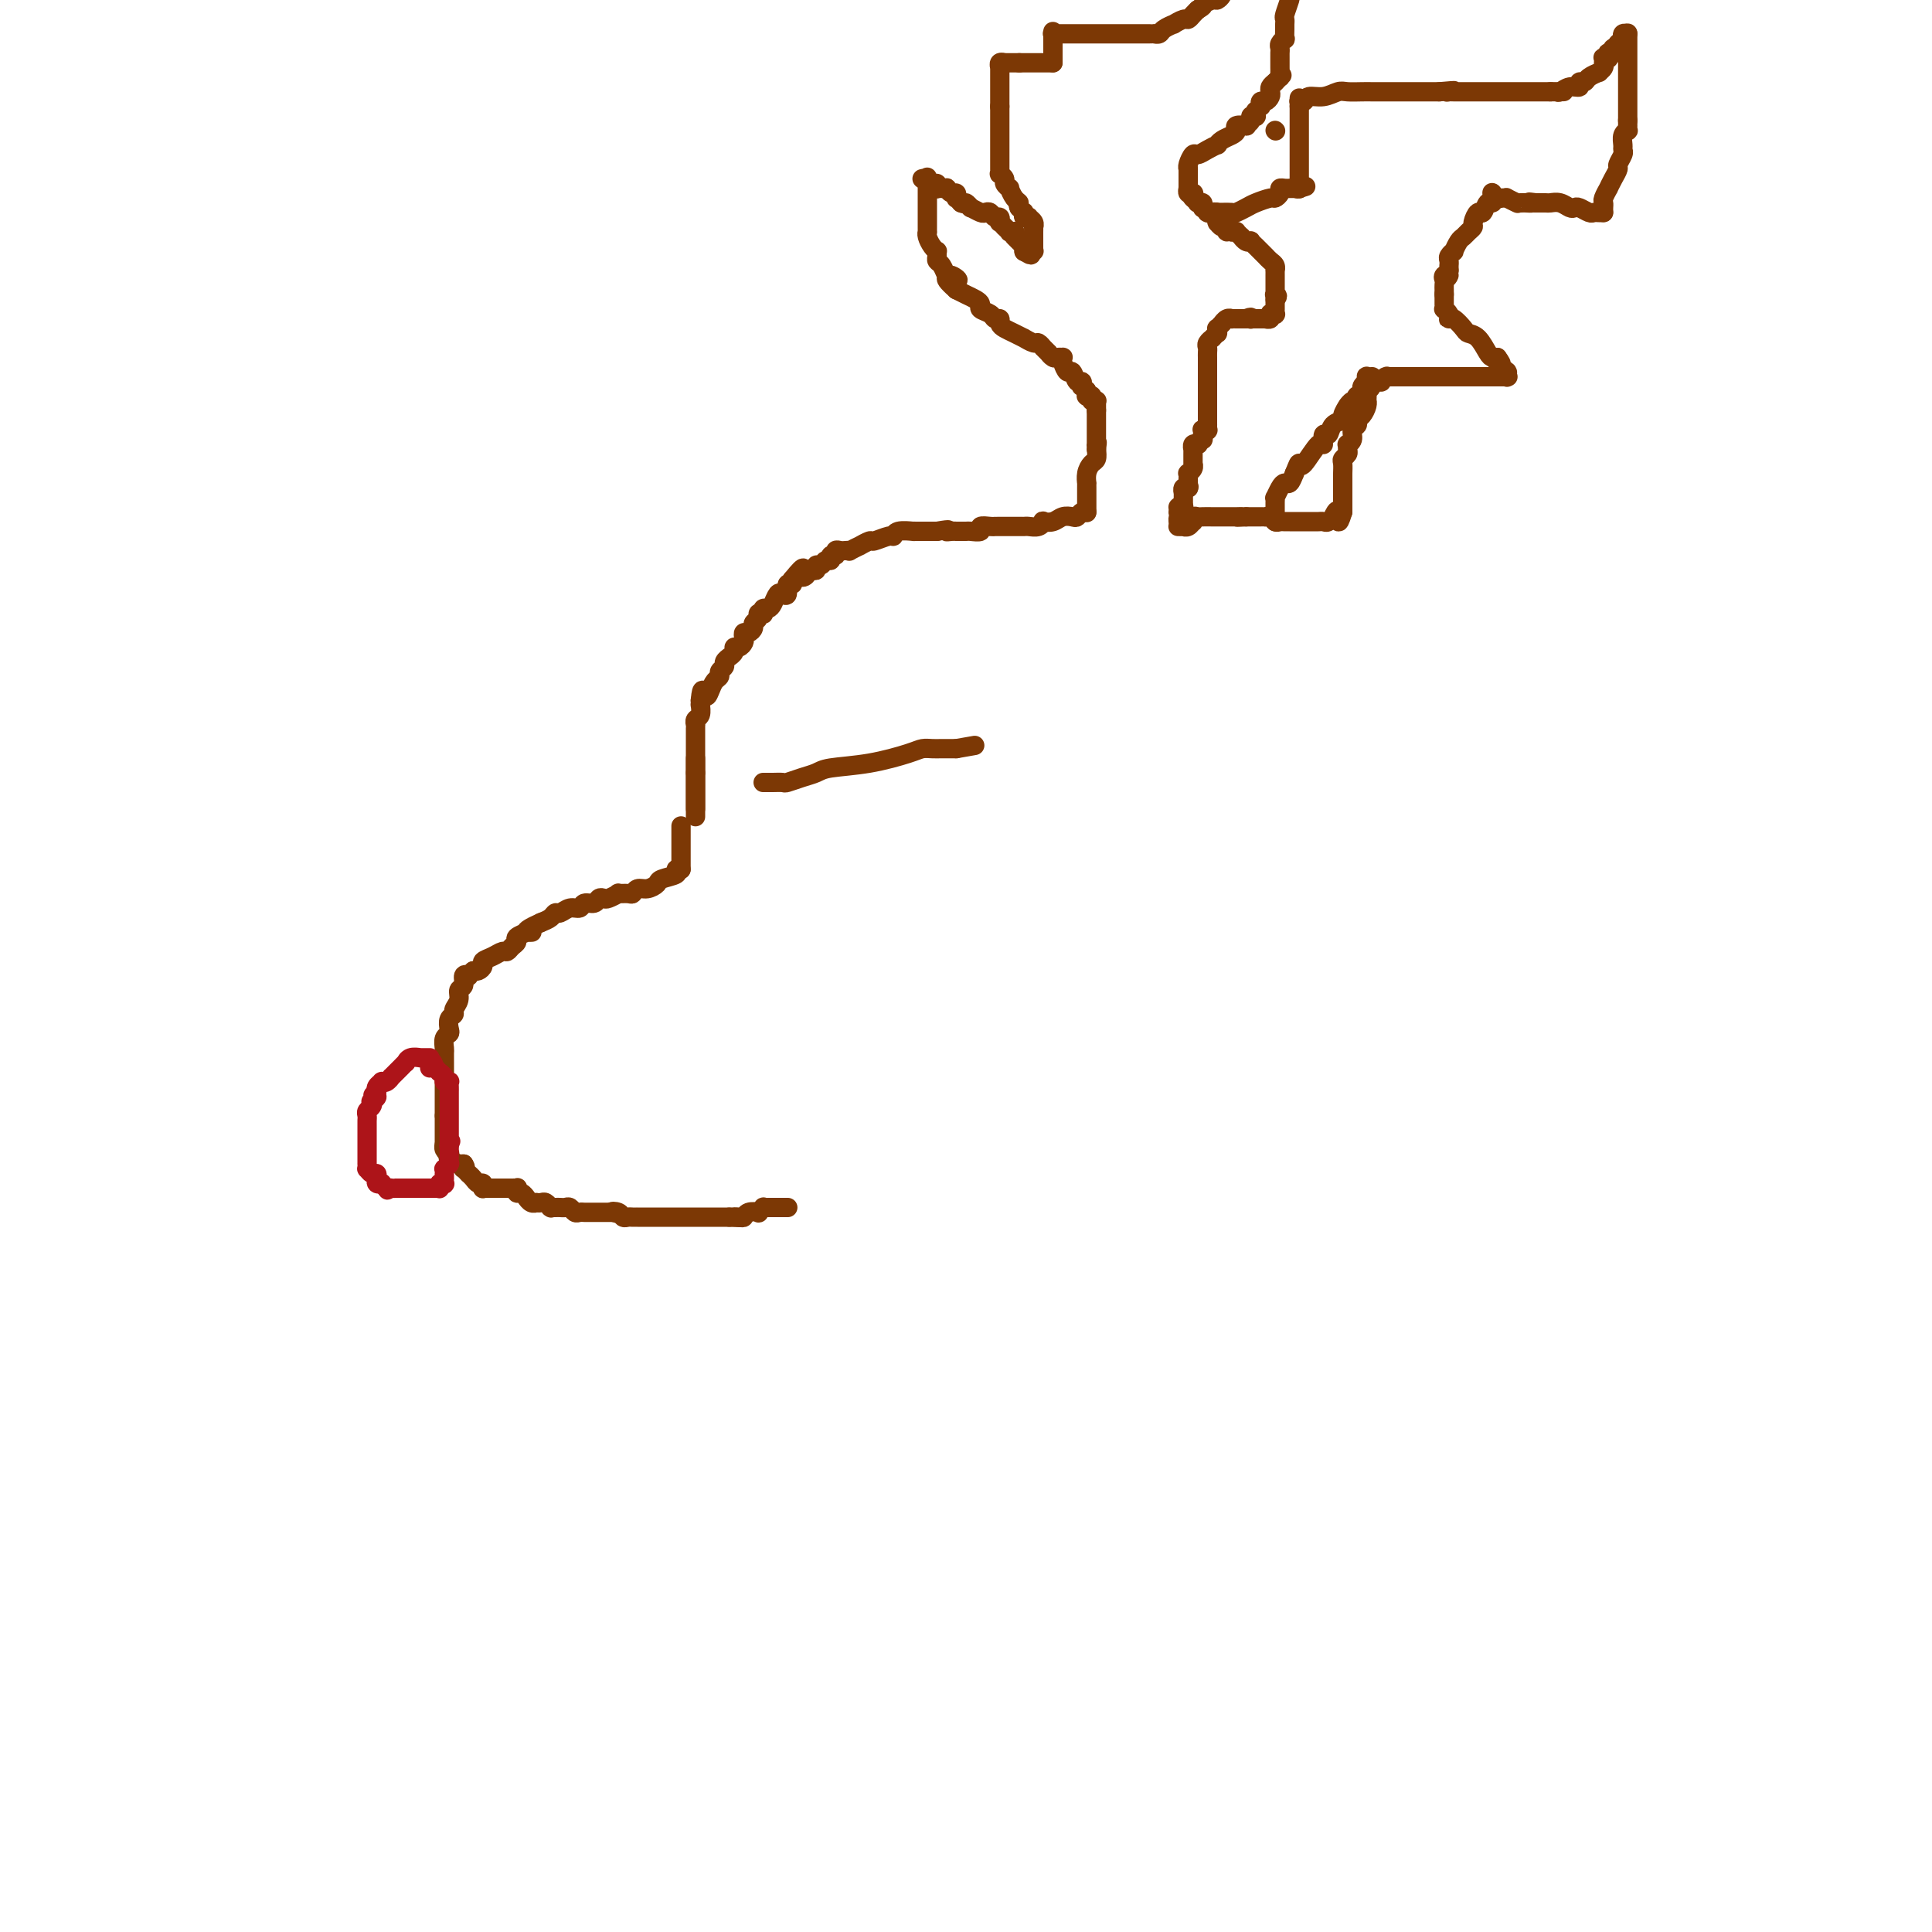 <svg viewBox='0 0 400 400' version='1.1' xmlns='http://www.w3.org/2000/svg' xmlns:xlink='http://www.w3.org/1999/xlink'><g fill='none' stroke='#7C3805' stroke-width='4' stroke-linecap='round' stroke-linejoin='round'><path d='M144,157c0.000,0.417 0.000,0.833 0,1c0.000,0.167 0.000,0.083 0,0c0.000,-0.083 0.000,-0.167 0,0c0.000,0.167 0.000,0.583 0,1c0.000,0.417 0.000,0.833 0,1c0.000,0.167 0.000,0.083 0,0'/><path d='M144,160c0.000,0.631 0.000,0.708 0,1c0.000,0.292 0.000,0.799 0,1c0.000,0.201 0.000,0.096 0,0c0.000,-0.096 0.000,-0.185 0,0c0.000,0.185 0.000,0.642 0,1c0.000,0.358 0.000,0.617 0,1c0.000,0.383 0.000,0.891 0,1c-0.000,0.109 -0.000,-0.181 0,0c0.000,0.181 0.000,0.833 0,1c0.000,0.167 -0.000,-0.151 0,0c0.000,0.151 0.000,0.772 0,1c0.000,0.228 0.000,0.065 0,0c0.000,-0.065 -0.000,-0.032 0,0c0.000,0.032 0.000,0.061 0,0c0.000,-0.061 0.000,-0.214 0,0c0.000,0.214 0.000,0.793 0,1c0.000,0.207 0.000,0.041 0,0c0.000,-0.041 0.000,0.042 0,0c0.000,-0.042 0.000,-0.210 0,0c0.000,0.210 0.000,0.799 0,1c0.000,0.201 0.000,0.013 0,0c0.000,-0.013 0.000,0.150 0,0c0.000,-0.150 0.000,-0.614 0,-1c0.000,-0.386 0.000,-0.693 0,-1'/><path d='M144,167c0.000,1.066 0.000,0.230 0,0c0.000,-0.230 0.000,0.146 0,0c0.000,-0.146 -0.000,-0.812 0,-1c0.000,-0.188 0.000,0.103 0,0c-0.000,-0.103 -0.000,-0.601 0,-1c0.000,-0.399 0.000,-0.698 0,-1c-0.000,-0.302 -0.000,-0.606 0,-1c0.000,-0.394 0.000,-0.879 0,-1c-0.000,-0.121 -0.000,0.121 0,0c0.000,-0.121 0.000,-0.606 0,-1c-0.000,-0.394 -0.000,-0.697 0,-1c0.000,-0.303 0.000,-0.606 0,-1c-0.000,-0.394 -0.000,-0.879 0,-1c0.000,-0.121 0.000,0.122 0,0c-0.000,-0.122 -0.000,-0.611 0,-1c0.000,-0.389 0.000,-0.679 0,-1c-0.000,-0.321 -0.000,-0.673 0,-1c0.000,-0.327 0.000,-0.630 0,-1c-0.000,-0.370 -0.000,-0.807 0,-1c0.000,-0.193 0.000,-0.142 0,0c-0.000,0.142 -0.001,0.374 0,0c0.001,-0.374 0.004,-1.356 0,-2c-0.004,-0.644 -0.015,-0.951 0,-1c0.015,-0.049 0.057,0.159 0,0c-0.057,-0.159 -0.211,-0.686 0,-1c0.211,-0.314 0.789,-0.414 1,-1c0.211,-0.586 0.057,-1.658 0,-2c-0.057,-0.342 -0.016,0.045 0,0c0.016,-0.045 0.008,-0.523 0,-1'/><path d='M145,145c0.332,-3.598 0.662,-1.594 1,-1c0.338,0.594 0.683,-0.222 1,-1c0.317,-0.778 0.606,-1.518 1,-2c0.394,-0.482 0.894,-0.708 1,-1c0.106,-0.292 -0.183,-0.652 0,-1c0.183,-0.348 0.838,-0.684 1,-1c0.162,-0.316 -0.167,-0.610 0,-1c0.167,-0.390 0.832,-0.874 1,-1c0.168,-0.126 -0.162,0.107 0,0c0.162,-0.107 0.814,-0.553 1,-1c0.186,-0.447 -0.094,-0.894 0,-1c0.094,-0.106 0.564,0.130 1,0c0.436,-0.130 0.839,-0.626 1,-1c0.161,-0.374 0.081,-0.625 0,-1c-0.081,-0.375 -0.161,-0.874 0,-1c0.161,-0.126 0.564,0.120 1,0c0.436,-0.120 0.905,-0.607 1,-1c0.095,-0.393 -0.185,-0.693 0,-1c0.185,-0.307 0.833,-0.622 1,-1c0.167,-0.378 -0.148,-0.819 0,-1c0.148,-0.181 0.761,-0.103 1,0c0.239,0.103 0.106,0.230 0,0c-0.106,-0.230 -0.183,-0.819 0,-1c0.183,-0.181 0.628,0.045 1,0c0.372,-0.045 0.673,-0.359 1,-1c0.327,-0.641 0.680,-1.607 1,-2c0.320,-0.393 0.608,-0.213 1,0c0.392,0.213 0.889,0.459 1,0c0.111,-0.459 -0.162,-1.624 0,-2c0.162,-0.376 0.761,0.035 1,0c0.239,-0.035 0.120,-0.518 0,-1'/><path d='M164,120c3.328,-4.110 2.150,-1.885 2,-1c-0.150,0.885 0.730,0.429 1,0c0.270,-0.429 -0.068,-0.832 0,-1c0.068,-0.168 0.543,-0.102 1,0c0.457,0.102 0.897,0.239 1,0c0.103,-0.239 -0.131,-0.853 0,-1c0.131,-0.147 0.628,0.172 1,0c0.372,-0.172 0.621,-0.834 1,-1c0.379,-0.166 0.889,0.166 1,0c0.111,-0.166 -0.178,-0.829 0,-1c0.178,-0.171 0.823,0.150 1,0c0.177,-0.150 -0.112,-0.771 0,-1c0.112,-0.229 0.627,-0.065 1,0c0.373,0.065 0.606,0.033 1,0c0.394,-0.033 0.950,-0.065 1,0c0.050,0.065 -0.406,0.229 0,0c0.406,-0.229 1.674,-0.850 2,-1c0.326,-0.150 -0.291,0.171 0,0c0.291,-0.171 1.490,-0.834 2,-1c0.510,-0.166 0.330,0.166 1,0c0.670,-0.166 2.189,-0.829 3,-1c0.811,-0.171 0.912,0.150 1,0c0.088,-0.150 0.161,-0.772 1,-1c0.839,-0.228 2.445,-0.061 3,0c0.555,0.061 0.061,0.016 0,0c-0.061,-0.016 0.313,-0.004 1,0c0.687,0.004 1.687,0.001 2,0c0.313,-0.001 -0.060,-0.000 0,0c0.060,0.000 0.555,0.000 1,0c0.445,-0.000 0.842,-0.000 1,0c0.158,0.000 0.079,0.000 0,0'/><path d='M194,110c3.505,-0.619 2.267,-0.166 2,0c-0.267,0.166 0.438,0.044 1,0c0.562,-0.044 0.982,-0.011 1,0c0.018,0.011 -0.365,-0.001 0,0c0.365,0.001 1.477,0.014 2,0c0.523,-0.014 0.455,-0.056 1,0c0.545,0.056 1.703,0.211 2,0c0.297,-0.211 -0.268,-0.789 0,-1c0.268,-0.211 1.367,-0.057 2,0c0.633,0.057 0.799,0.015 1,0c0.201,-0.015 0.435,-0.004 1,0c0.565,0.004 1.460,0.001 2,0c0.540,-0.001 0.726,0.001 1,0c0.274,-0.001 0.638,-0.004 1,0c0.362,0.004 0.722,0.015 1,0c0.278,-0.015 0.473,-0.056 1,0c0.527,0.056 1.387,0.207 2,0c0.613,-0.207 0.980,-0.774 1,-1c0.020,-0.226 -0.307,-0.112 0,0c0.307,0.112 1.248,0.222 2,0c0.752,-0.222 1.316,-0.778 2,-1c0.684,-0.222 1.490,-0.112 2,0c0.510,0.112 0.724,0.226 1,0c0.276,-0.226 0.613,-0.792 1,-1c0.387,-0.208 0.825,-0.060 1,0c0.175,0.060 0.088,0.030 0,0'/><path d='M225,106c-0.000,0.112 -0.000,0.223 0,0c0.000,-0.223 0.000,-0.781 0,-1c-0.000,-0.219 -0.000,-0.100 0,0c0.000,0.100 0.000,0.181 0,0c-0.000,-0.181 -0.000,-0.623 0,-1c0.000,-0.377 0.000,-0.688 0,-1c-0.000,-0.312 -0.000,-0.624 0,-1c0.000,-0.376 0.000,-0.817 0,-1c-0.000,-0.183 -0.001,-0.107 0,0c0.001,0.107 0.003,0.246 0,0c-0.003,-0.246 -0.011,-0.877 0,-1c0.011,-0.123 0.042,0.263 0,0c-0.042,-0.263 -0.155,-1.174 0,-2c0.155,-0.826 0.580,-1.569 1,-2c0.420,-0.431 0.834,-0.552 1,-1c0.166,-0.448 0.083,-1.224 0,-2'/><path d='M227,93c0.309,-2.239 0.083,-1.336 0,-1c-0.083,0.336 -0.022,0.105 0,0c0.022,-0.105 0.006,-0.085 0,0c-0.006,0.085 -0.002,0.233 0,0c0.002,-0.233 0.000,-0.847 0,-1c-0.000,-0.153 -0.000,0.156 0,0c0.000,-0.156 0.000,-0.778 0,-1c-0.000,-0.222 -0.000,-0.046 0,0c0.000,0.046 0.000,-0.039 0,0c-0.000,0.039 -0.000,0.203 0,0c0.000,-0.203 0.000,-0.773 0,-1c-0.000,-0.227 -0.000,-0.112 0,0c0.000,0.112 0.000,0.223 0,0c-0.000,-0.223 -0.000,-0.778 0,-1c0.000,-0.222 0.000,-0.112 0,0c-0.000,0.112 -0.000,0.226 0,0c0.000,-0.226 0.000,-0.793 0,-1c-0.000,-0.207 -0.000,-0.055 0,0c0.000,0.055 0.000,0.015 0,0c-0.000,-0.015 -0.000,-0.003 0,0c0.000,0.003 0.000,-0.003 0,0c-0.000,0.003 -0.000,0.015 0,0c0.000,-0.015 0.000,-0.057 0,0c-0.000,0.057 -0.000,0.212 0,0c0.000,-0.212 -0.000,-0.793 0,-1c0.000,-0.207 -0.000,-0.041 0,0c0.000,0.041 -0.000,-0.041 0,0c0.000,0.041 -0.000,0.207 0,0c0.000,-0.207 -0.000,-0.786 0,-1c0.000,-0.214 -0.000,-0.061 0,0c0.000,0.061 0.000,0.031 0,0'/><path d='M227,85c0.000,-1.177 0.000,-0.118 0,0c-0.000,0.118 -0.000,-0.704 0,-1c0.000,-0.296 0.000,-0.065 0,0c-0.000,0.065 -0.000,-0.035 0,0c0.000,0.035 0.000,0.206 0,0c-0.000,-0.206 -0.000,-0.787 0,-1c0.000,-0.213 0.000,-0.057 0,0c-0.000,0.057 -0.000,0.015 0,0c0.000,-0.015 0.000,-0.004 0,0c-0.000,0.004 -0.000,0.001 0,0c0.000,-0.001 0.000,-0.000 0,0c-0.000,0.000 -0.000,0.000 0,0c0.000,-0.000 0.001,-0.000 0,0c-0.001,0.000 -0.004,0.001 0,0c0.004,-0.001 0.015,-0.004 0,0c-0.015,0.004 -0.057,0.015 0,0c0.057,-0.015 0.211,-0.057 0,0c-0.211,0.057 -0.789,0.211 -1,0c-0.211,-0.211 -0.057,-0.789 0,-1c0.057,-0.211 0.016,-0.057 0,0c-0.016,0.057 -0.008,0.015 0,0c0.008,-0.015 0.016,-0.004 0,0c-0.016,0.004 -0.057,0.002 0,0c0.057,-0.002 0.211,-0.004 0,0c-0.211,0.004 -0.789,0.015 -1,0c-0.211,-0.015 -0.057,-0.057 0,0c0.057,0.057 0.015,0.211 0,0c-0.015,-0.211 -0.004,-0.789 0,-1c0.004,-0.211 0.001,-0.057 0,0c-0.001,0.057 -0.000,0.016 0,0c0.000,-0.016 0.000,-0.008 0,0'/><path d='M225,81c-0.250,-0.553 0.126,0.064 0,0c-0.126,-0.064 -0.755,-0.810 -1,-1c-0.245,-0.190 -0.107,0.175 0,0c0.107,-0.175 0.183,-0.891 0,-1c-0.183,-0.109 -0.624,0.387 -1,0c-0.376,-0.387 -0.689,-1.659 -1,-2c-0.311,-0.341 -0.622,0.248 -1,0c-0.378,-0.248 -0.822,-1.333 -1,-2c-0.178,-0.667 -0.090,-0.915 0,-1c0.090,-0.085 0.183,-0.008 0,0c-0.183,0.008 -0.641,-0.055 -1,0c-0.359,0.055 -0.617,0.226 -1,0c-0.383,-0.226 -0.891,-0.849 -1,-1c-0.109,-0.151 0.179,0.171 0,0c-0.179,-0.171 -0.827,-0.834 -1,-1c-0.173,-0.166 0.127,0.167 0,0c-0.127,-0.167 -0.681,-0.832 -1,-1c-0.319,-0.168 -0.404,0.162 -1,0c-0.596,-0.162 -1.705,-0.817 -2,-1c-0.295,-0.183 0.223,0.105 0,0c-0.223,-0.105 -1.187,-0.602 -2,-1c-0.813,-0.398 -1.473,-0.698 -2,-1c-0.527,-0.302 -0.919,-0.606 -1,-1c-0.081,-0.394 0.151,-0.879 0,-1c-0.151,-0.121 -0.684,0.122 -1,0c-0.316,-0.122 -0.416,-0.610 -1,-1c-0.584,-0.390 -1.651,-0.682 -2,-1c-0.349,-0.318 0.020,-0.663 0,-1c-0.020,-0.337 -0.428,-0.668 -1,-1c-0.572,-0.332 -1.306,-0.666 -2,-1c-0.694,-0.334 -1.347,-0.667 -2,-1'/><path d='M198,60c-4.129,-3.633 -0.953,-2.216 0,-2c0.953,0.216 -0.319,-0.768 -1,-1c-0.681,-0.232 -0.771,0.288 -1,0c-0.229,-0.288 -0.596,-1.383 -1,-2c-0.404,-0.617 -0.843,-0.756 -1,-1c-0.157,-0.244 -0.032,-0.594 0,-1c0.032,-0.406 -0.030,-0.869 0,-1c0.030,-0.131 0.152,0.071 0,0c-0.152,-0.071 -0.577,-0.415 -1,-1c-0.423,-0.585 -0.846,-1.412 -1,-2c-0.154,-0.588 -0.041,-0.936 0,-1c0.041,-0.064 0.011,0.155 0,0c-0.011,-0.155 -0.003,-0.686 0,-1c0.003,-0.314 0.001,-0.413 0,-1c-0.001,-0.587 -0.000,-1.663 0,-2c0.000,-0.337 0.000,0.064 0,0c-0.000,-0.064 -0.000,-0.592 0,-1c0.000,-0.408 0.000,-0.697 0,-1c-0.000,-0.303 -0.000,-0.621 0,-1c0.000,-0.379 0.000,-0.820 0,-1c-0.000,-0.180 -0.000,-0.101 0,0c0.000,0.101 0.000,0.223 0,0c-0.000,-0.223 -0.000,-0.791 0,-1c0.000,-0.209 0.000,-0.060 0,0c-0.000,0.060 -0.000,0.030 0,0c0.000,-0.030 0.000,-0.061 0,0c-0.000,0.061 -0.000,0.212 0,0c0.000,-0.212 0.000,-0.789 0,-1c-0.000,-0.211 -0.000,-0.057 0,0c0.000,0.057 0.000,0.016 0,0c-0.000,-0.016 -0.000,-0.008 0,0'/><path d='M192,38c-0.016,-1.928 -0.057,-1.249 0,-1c0.057,0.249 0.212,0.067 0,0c-0.212,-0.067 -0.790,-0.018 -1,0c-0.210,0.018 -0.053,0.004 0,0c0.053,-0.004 0.003,0.003 0,0c-0.003,-0.003 0.041,-0.016 0,0c-0.041,0.016 -0.168,0.061 0,0c0.168,-0.061 0.633,-0.226 1,0c0.367,0.226 0.638,0.845 1,1c0.362,0.155 0.814,-0.155 1,0c0.186,0.155 0.106,0.774 0,1c-0.106,0.226 -0.239,0.060 0,0c0.239,-0.060 0.852,-0.012 1,0c0.148,0.012 -0.167,-0.012 0,0c0.167,0.012 0.815,0.060 1,0c0.185,-0.060 -0.095,-0.227 0,0c0.095,0.227 0.564,0.848 1,1c0.436,0.152 0.838,-0.165 1,0c0.162,0.165 0.082,0.814 0,1c-0.082,0.186 -0.166,-0.090 0,0c0.166,0.090 0.583,0.545 1,1'/><path d='M199,42c1.241,0.554 0.843,-0.062 1,0c0.157,0.062 0.868,0.800 1,1c0.132,0.200 -0.316,-0.139 0,0c0.316,0.139 1.395,0.754 2,1c0.605,0.246 0.737,0.123 1,0c0.263,-0.123 0.658,-0.244 1,0c0.342,0.244 0.632,0.854 1,1c0.368,0.146 0.816,-0.172 1,0c0.184,0.172 0.106,0.835 0,1c-0.106,0.165 -0.240,-0.166 0,0c0.240,0.166 0.853,0.829 1,1c0.147,0.171 -0.171,-0.151 0,0c0.171,0.151 0.830,0.776 1,1c0.170,0.224 -0.150,0.046 0,0c0.150,-0.046 0.771,0.039 1,0c0.229,-0.039 0.065,-0.203 0,0c-0.065,0.203 -0.032,0.772 0,1c0.032,0.228 0.061,0.114 0,0c-0.061,-0.114 -0.214,-0.228 0,0c0.214,0.228 0.793,0.797 1,1c0.207,0.203 0.041,0.040 0,0c-0.041,-0.040 0.041,0.042 0,0c-0.041,-0.042 -0.207,-0.208 0,0c0.207,0.208 0.788,0.792 1,1c0.212,0.208 0.057,0.042 0,0c-0.057,-0.042 -0.015,0.041 0,0c0.015,-0.041 0.004,-0.207 0,0c-0.004,0.207 -0.001,0.788 0,1c0.001,0.212 0.000,0.057 0,0c-0.000,-0.057 -0.000,-0.016 0,0c0.000,0.016 0.000,0.008 0,0'/><path d='M212,52c2.254,1.547 1.389,0.414 1,0c-0.389,-0.414 -0.300,-0.110 0,0c0.300,0.110 0.813,0.027 1,0c0.187,-0.027 0.050,0.003 0,0c-0.050,-0.003 -0.013,-0.038 0,0c0.013,0.038 0.004,0.150 0,0c-0.004,-0.150 -0.001,-0.561 0,-1c0.001,-0.439 0.000,-0.906 0,-1c-0.000,-0.094 -0.000,0.185 0,0c0.000,-0.185 0.000,-0.835 0,-1c-0.000,-0.165 -0.000,0.153 0,0c0.000,-0.153 0.000,-0.777 0,-1c-0.000,-0.223 -0.000,-0.045 0,0c0.000,0.045 0.001,-0.043 0,0c-0.001,0.043 -0.004,0.218 0,0c0.004,-0.218 0.016,-0.829 0,-1c-0.016,-0.171 -0.061,0.099 0,0c0.061,-0.099 0.226,-0.566 0,-1c-0.226,-0.434 -0.845,-0.834 -1,-1c-0.155,-0.166 0.155,-0.097 0,0c-0.155,0.097 -0.773,0.222 -1,0c-0.227,-0.222 -0.061,-0.792 0,-1c0.061,-0.208 0.017,-0.055 0,0c-0.017,0.055 -0.007,0.012 0,0c0.007,-0.012 0.012,0.007 0,0c-0.012,-0.007 -0.042,-0.040 0,0c0.042,0.040 0.155,0.154 0,0c-0.155,-0.154 -0.577,-0.577 -1,-1'/><path d='M211,43c-0.421,-0.818 0.027,-0.863 0,-1c-0.027,-0.137 -0.528,-0.365 -1,-1c-0.472,-0.635 -0.915,-1.677 -1,-2c-0.085,-0.323 0.187,0.072 0,0c-0.187,-0.072 -0.835,-0.612 -1,-1c-0.165,-0.388 0.152,-0.626 0,-1c-0.152,-0.374 -0.773,-0.885 -1,-1c-0.227,-0.115 -0.061,0.166 0,0c0.061,-0.166 0.016,-0.781 0,-1c-0.016,-0.219 -0.004,-0.044 0,0c0.004,0.044 0.001,-0.043 0,0c-0.001,0.043 -0.000,0.218 0,0c0.000,-0.218 0.000,-0.828 0,-1c-0.000,-0.172 -0.000,0.093 0,0c0.000,-0.093 0.000,-0.546 0,-1c-0.000,-0.454 -0.000,-0.910 0,-1c0.000,-0.090 0.000,0.186 0,0c-0.000,-0.186 -0.000,-0.834 0,-1c0.000,-0.166 0.000,0.149 0,0c-0.000,-0.149 -0.000,-0.760 0,-1c0.000,-0.240 0.000,-0.107 0,0c-0.000,0.107 -0.000,0.187 0,0c0.000,-0.187 0.000,-0.642 0,-1c-0.000,-0.358 -0.000,-0.620 0,-1c0.000,-0.380 0.000,-0.876 0,-1c-0.000,-0.124 -0.000,0.126 0,0c0.000,-0.126 0.000,-0.628 0,-1c-0.000,-0.372 -0.000,-0.615 0,-1c0.000,-0.385 0.000,-0.911 0,-1c-0.000,-0.089 -0.000,0.260 0,0c0.000,-0.260 0.000,-1.130 0,-2'/><path d='M207,22c-0.000,-2.116 -0.000,-0.407 0,0c0.000,0.407 0.000,-0.487 0,-1c-0.000,-0.513 -0.000,-0.646 0,-1c0.000,-0.354 0.000,-0.931 0,-1c-0.000,-0.069 -0.000,0.370 0,0c0.000,-0.370 0.000,-1.548 0,-2c-0.000,-0.452 -0.000,-0.177 0,0c0.000,0.177 0.000,0.258 0,0c-0.000,-0.258 -0.000,-0.854 0,-1c0.000,-0.146 0.000,0.158 0,0c-0.000,-0.158 -0.000,-0.778 0,-1c0.000,-0.222 0.000,-0.045 0,0c-0.000,0.045 -0.000,-0.041 0,0c0.000,0.041 0.000,0.208 0,0c-0.000,-0.208 -0.001,-0.792 0,-1c0.001,-0.208 0.004,-0.042 0,0c-0.004,0.042 -0.015,-0.041 0,0c0.015,0.041 0.057,0.207 0,0c-0.057,-0.207 -0.212,-0.788 0,-1c0.212,-0.212 0.792,-0.057 1,0c0.208,0.057 0.046,0.015 0,0c-0.046,-0.015 0.026,-0.004 0,0c-0.026,0.004 -0.150,0.001 0,0c0.150,-0.001 0.575,-0.000 1,0c0.425,0.000 0.850,0.000 1,0c0.150,-0.000 0.026,-0.000 0,0c-0.026,0.000 0.045,0.000 0,0c-0.045,-0.000 -0.208,-0.000 0,0c0.208,0.000 0.787,0.000 1,0c0.213,-0.000 0.061,-0.000 0,0c-0.061,0.000 -0.030,0.000 0,0'/><path d='M211,13c0.558,0.000 -0.047,-0.000 0,0c0.047,0.000 0.748,0.000 1,0c0.252,0.000 0.057,-0.000 0,0c-0.057,0.000 0.026,0.000 0,0c-0.026,-0.000 -0.161,0.000 0,0c0.161,0.000 0.617,0.000 1,0c0.383,0.000 0.691,0.000 1,0c0.309,-0.000 0.619,0.000 1,0c0.381,0.000 0.834,0.000 1,0c0.166,0.000 0.045,0.000 0,0c-0.045,0.000 -0.013,0.000 0,0c0.013,0.000 0.007,0.000 0,0c-0.007,0.000 -0.016,0.000 0,0c0.016,0.000 0.057,0.000 0,0c-0.057,0.000 -0.212,-0.000 0,0c0.212,0.000 0.793,0.000 1,0c0.207,0.000 0.042,-0.000 0,0c-0.042,0.000 0.040,0.000 0,0c-0.040,0.000 -0.203,-0.000 0,0c0.203,0.000 0.772,0.000 1,0c0.228,0.000 0.114,0.000 0,0'/><path d='M218,13c0.000,-0.334 0.000,-0.668 0,-1c0.000,-0.332 0.000,-0.664 0,-1c0.000,-0.336 -0.000,-0.678 0,-1c0.000,-0.322 -0.000,-0.626 0,-1c0.000,-0.374 0.000,-0.818 0,-1c-0.000,-0.182 -0.000,-0.101 0,0c0.000,0.101 0.000,0.223 0,0c0.000,-0.223 0.000,-0.792 0,-1c-0.000,-0.208 -0.000,-0.056 0,0c0.000,0.056 0.000,0.015 0,0c-0.000,-0.015 0.000,-0.004 0,0c0.000,0.004 0.000,0.002 0,0'/><path d='M218,7c-0.005,-0.928 -0.016,-0.249 0,0c0.016,0.249 0.061,0.067 0,0c-0.061,-0.067 -0.227,-0.018 0,0c0.227,0.018 0.848,0.005 1,0c0.152,-0.005 -0.166,-0.001 0,0c0.166,0.001 0.817,0.000 1,0c0.183,-0.000 -0.101,-0.000 0,0c0.101,0.000 0.588,0.000 1,0c0.412,-0.000 0.749,-0.000 1,0c0.251,0.000 0.415,0.000 1,0c0.585,-0.000 1.589,-0.000 2,0c0.411,0.000 0.229,0.000 1,0c0.771,-0.000 2.497,-0.000 3,0c0.503,0.000 -0.216,0.000 0,0c0.216,-0.000 1.368,-0.000 2,0c0.632,0.000 0.746,0.000 1,0c0.254,-0.000 0.649,-0.000 1,0c0.351,0.000 0.658,0.000 1,0c0.342,-0.000 0.718,-0.000 1,0c0.282,0.000 0.471,0.001 1,0c0.529,-0.001 1.397,-0.003 2,0c0.603,0.003 0.940,0.011 1,0c0.060,-0.011 -0.158,-0.040 0,0c0.158,0.040 0.690,0.150 1,0c0.310,-0.150 0.398,-0.561 1,-1c0.602,-0.439 1.720,-0.905 2,-1c0.280,-0.095 -0.276,0.182 0,0c0.276,-0.182 1.383,-0.822 2,-1c0.617,-0.178 0.743,0.106 1,0c0.257,-0.106 0.645,-0.602 1,-1c0.355,-0.398 0.678,-0.699 1,-1'/><path d='M248,2c1.664,-0.936 0.824,-0.776 1,-1c0.176,-0.224 1.367,-0.833 2,-1c0.633,-0.167 0.709,0.109 1,0c0.291,-0.109 0.797,-0.603 1,-1c0.203,-0.397 0.101,-0.699 0,-1'/><path d='M245,105c-0.030,0.000 -0.061,0.000 0,0c0.061,-0.000 0.212,-0.000 0,0c-0.212,0.000 -0.789,0.000 -1,0c-0.211,-0.000 -0.057,-0.001 0,0c0.057,0.001 0.015,0.004 0,0c-0.015,-0.004 -0.004,-0.015 0,0c0.004,0.015 0.001,0.056 0,0c-0.001,-0.056 -0.000,-0.207 0,0c0.000,0.207 0.000,0.774 0,1c-0.000,0.226 -0.000,0.113 0,0'/><path d='M244,106c-0.155,0.171 -0.042,0.099 0,0c0.042,-0.099 0.011,-0.224 0,0c-0.011,0.224 -0.004,0.796 0,1c0.004,0.204 0.005,0.040 0,0c-0.005,-0.040 -0.015,0.044 0,0c0.015,-0.044 0.057,-0.214 0,0c-0.057,0.214 -0.211,0.814 0,1c0.211,0.186 0.789,-0.040 1,0c0.211,0.040 0.057,0.346 0,0c-0.057,-0.346 -0.015,-1.346 0,-2c0.015,-0.654 0.004,-0.964 0,-1c-0.004,-0.036 -0.001,0.202 0,0c0.001,-0.202 0.000,-0.843 0,-1c-0.000,-0.157 0.000,0.169 0,0c-0.000,-0.169 -0.001,-0.834 0,-1c0.001,-0.166 0.004,0.166 0,0c-0.004,-0.166 -0.015,-0.829 0,-1c0.015,-0.171 0.057,0.150 0,0c-0.057,-0.150 -0.211,-0.772 0,-1c0.211,-0.228 0.788,-0.061 1,0c0.212,0.061 0.061,0.018 0,0c-0.061,-0.018 -0.030,-0.009 0,0'/><path d='M246,101c0.309,-0.713 0.083,0.006 0,0c-0.083,-0.006 -0.022,-0.737 0,-1c0.022,-0.263 0.006,-0.057 0,0c-0.006,0.057 -0.002,-0.036 0,0c0.002,0.036 0.001,0.202 0,0c-0.001,-0.202 -0.001,-0.771 0,-1c0.001,-0.229 0.004,-0.117 0,0c-0.004,0.117 -0.015,0.238 0,0c0.015,-0.238 0.057,-0.834 0,-1c-0.057,-0.166 -0.211,0.099 0,0c0.211,-0.099 0.789,-0.561 1,-1c0.211,-0.439 0.057,-0.853 0,-1c-0.057,-0.147 -0.015,-0.026 0,0c0.015,0.026 0.004,-0.045 0,0c-0.004,0.045 -0.001,0.204 0,0c0.001,-0.204 0.000,-0.772 0,-1c-0.000,-0.228 -0.000,-0.118 0,0c0.000,0.118 0.000,0.243 0,0c-0.000,-0.243 -0.001,-0.853 0,-1c0.001,-0.147 0.004,0.171 0,0c-0.004,-0.171 -0.015,-0.830 0,-1c0.015,-0.170 0.057,0.150 0,0c-0.057,-0.150 -0.212,-0.771 0,-1c0.212,-0.229 0.793,-0.065 1,0c0.207,0.065 0.041,0.033 0,0c-0.041,-0.033 0.041,-0.065 0,0c-0.041,0.065 -0.207,0.227 0,0c0.207,-0.227 0.788,-0.844 1,-1c0.212,-0.156 0.057,0.150 0,0c-0.057,-0.150 -0.016,-0.757 0,-1c0.016,-0.243 0.008,-0.121 0,0'/><path d='M249,90c0.465,-1.718 0.128,-0.513 0,0c-0.128,0.513 -0.048,0.335 0,0c0.048,-0.335 0.066,-0.825 0,-1c-0.066,-0.175 -0.214,-0.033 0,0c0.214,0.033 0.789,-0.044 1,0c0.211,0.044 0.056,0.208 0,0c-0.056,-0.208 -0.015,-0.788 0,-1c0.015,-0.212 0.004,-0.057 0,0c-0.004,0.057 -0.001,0.016 0,0c0.001,-0.016 0.001,-0.008 0,0'/><path d='M250,88c0.000,-0.414 0.000,-0.828 0,-1c0.000,-0.172 -0.000,-0.102 0,0c0.000,0.102 0.000,0.235 0,0c-0.000,-0.235 -0.000,-0.837 0,-1c0.000,-0.163 0.000,0.115 0,0c0.000,-0.115 0.000,-0.621 0,-1c0.000,-0.379 0.000,-0.631 0,-1c0.000,-0.369 0.000,-0.855 0,-1c0.000,-0.145 0.000,0.049 0,0c0.000,-0.049 0.000,-0.343 0,-1c0.000,-0.657 0.000,-1.677 0,-2c-0.000,-0.323 0.000,0.051 0,0c-0.000,-0.051 0.000,-0.525 0,-1'/><path d='M250,79c0.000,-1.614 0.000,-1.149 0,-1c-0.000,0.149 -0.000,-0.016 0,0c0.000,0.016 0.000,0.215 0,0c-0.000,-0.215 -0.000,-0.845 0,-1c0.000,-0.155 0.000,0.165 0,0c-0.000,-0.165 -0.000,-0.815 0,-1c0.000,-0.185 0.000,0.095 0,0c-0.000,-0.095 -0.000,-0.564 0,-1c0.000,-0.436 0.000,-0.838 0,-1c-0.000,-0.162 -0.001,-0.085 0,0c0.001,0.085 0.004,0.176 0,0c-0.004,-0.176 -0.016,-0.621 0,-1c0.016,-0.379 0.061,-0.694 0,-1c-0.061,-0.306 -0.227,-0.603 0,-1c0.227,-0.397 0.846,-0.895 1,-1c0.154,-0.105 -0.156,0.183 0,0c0.156,-0.183 0.778,-0.838 1,-1c0.222,-0.162 0.045,0.168 0,0c-0.045,-0.168 0.043,-0.833 0,-1c-0.043,-0.167 -0.218,0.166 0,0c0.218,-0.166 0.828,-0.829 1,-1c0.172,-0.171 -0.093,0.150 0,0c0.093,-0.150 0.546,-0.772 1,-1c0.454,-0.228 0.909,-0.061 1,0c0.091,0.061 -0.182,0.016 0,0c0.182,-0.016 0.819,-0.004 1,0c0.181,0.004 -0.095,0.001 0,0c0.095,-0.001 0.562,-0.000 1,0c0.438,0.000 0.849,0.000 1,0c0.151,-0.000 0.043,-0.000 0,0c-0.043,0.000 -0.022,0.000 0,0'/><path d='M258,66c1.311,-0.619 1.087,-0.166 1,0c-0.087,0.166 -0.037,0.044 0,0c0.037,-0.044 0.061,-0.012 0,0c-0.061,0.012 -0.209,0.003 0,0c0.209,-0.003 0.773,-0.001 1,0c0.227,0.001 0.117,0.000 0,0c-0.117,-0.000 -0.242,-0.000 0,0c0.242,0.000 0.850,0.000 1,0c0.150,-0.000 -0.157,-0.000 0,0c0.157,0.000 0.778,0.001 1,0c0.222,-0.001 0.045,-0.004 0,0c-0.045,0.004 0.041,0.015 0,0c-0.041,-0.015 -0.208,-0.057 0,0c0.208,0.057 0.792,0.211 1,0c0.208,-0.211 0.042,-0.788 0,-1c-0.042,-0.212 0.041,-0.061 0,0c-0.041,0.061 -0.207,0.030 0,0c0.207,-0.030 0.788,-0.061 1,0c0.212,0.061 0.057,0.214 0,0c-0.057,-0.214 -0.015,-0.793 0,-1c0.015,-0.207 0.004,-0.041 0,0c-0.004,0.041 -0.001,-0.042 0,0c0.001,0.042 0.000,0.208 0,0c-0.000,-0.208 -0.000,-0.792 0,-1c0.000,-0.208 0.000,-0.042 0,0c-0.000,0.042 -0.000,-0.041 0,0c0.000,0.041 0.000,0.207 0,0c-0.000,-0.207 -0.000,-0.788 0,-1c0.000,-0.212 0.000,-0.057 0,0c-0.000,0.057 -0.000,0.016 0,0c0.000,-0.016 0.000,-0.008 0,0'/><path d='M264,62c0.928,-0.846 0.249,-0.961 0,-1c-0.249,-0.039 -0.067,-0.000 0,0c0.067,0.000 0.018,-0.037 0,0c-0.018,0.037 -0.005,0.150 0,0c0.005,-0.150 0.001,-0.562 0,-1c-0.001,-0.438 -0.000,-0.901 0,-1c0.000,-0.099 0.000,0.166 0,0c-0.000,-0.166 -0.000,-0.762 0,-1c0.000,-0.238 0.000,-0.117 0,0c-0.000,0.117 -0.000,0.228 0,0c0.000,-0.228 0.000,-0.797 0,-1c-0.000,-0.203 -0.000,-0.039 0,0c0.000,0.039 0.001,-0.045 0,0c-0.001,0.045 -0.003,0.219 0,0c0.003,-0.219 0.012,-0.832 0,-1c-0.012,-0.168 -0.044,0.110 0,0c0.044,-0.110 0.166,-0.608 0,-1c-0.166,-0.392 -0.618,-0.678 -1,-1c-0.382,-0.322 -0.695,-0.678 -1,-1c-0.305,-0.322 -0.603,-0.608 -1,-1c-0.397,-0.392 -0.894,-0.888 -1,-1c-0.106,-0.112 0.178,0.162 0,0c-0.178,-0.162 -0.817,-0.760 -1,-1c-0.183,-0.240 0.091,-0.121 0,0c-0.091,0.121 -0.545,0.243 -1,0c-0.455,-0.243 -0.909,-0.850 -1,-1c-0.091,-0.150 0.182,0.156 0,0c-0.182,-0.156 -0.818,-0.773 -1,-1c-0.182,-0.227 0.091,-0.065 0,0c-0.091,0.065 -0.545,0.032 -1,0'/><path d='M255,48c-1.631,-1.173 -1.207,-0.104 -1,0c0.207,0.104 0.199,-0.756 0,-1c-0.199,-0.244 -0.589,0.127 -1,0c-0.411,-0.127 -0.842,-0.752 -1,-1c-0.158,-0.248 -0.043,-0.118 0,0c0.043,0.118 0.012,0.224 0,0c-0.012,-0.224 -0.007,-0.778 0,-1c0.007,-0.222 0.016,-0.112 0,0c-0.016,0.112 -0.057,0.226 0,0c0.057,-0.226 0.212,-0.793 0,-1c-0.212,-0.207 -0.793,-0.056 -1,0c-0.207,0.056 -0.041,0.015 0,0c0.041,-0.015 -0.042,-0.004 0,0c0.042,0.004 0.208,0.002 0,0c-0.208,-0.002 -0.792,-0.004 -1,0c-0.208,0.004 -0.042,0.015 0,0c0.042,-0.015 -0.041,-0.057 0,0c0.041,0.057 0.207,0.212 0,0c-0.207,-0.212 -0.787,-0.793 -1,-1c-0.213,-0.207 -0.061,-0.041 0,0c0.061,0.041 0.030,-0.042 0,0c-0.030,0.042 -0.060,0.208 0,0c0.060,-0.208 0.208,-0.792 0,-1c-0.208,-0.208 -0.774,-0.042 -1,0c-0.226,0.042 -0.113,-0.041 0,0c0.113,0.041 0.226,0.207 0,0c-0.226,-0.207 -0.793,-0.788 -1,-1c-0.207,-0.212 -0.056,-0.057 0,0c0.056,0.057 0.016,0.016 0,0c-0.016,-0.016 -0.008,-0.008 0,0'/><path d='M247,41c-1.239,-1.309 -0.336,-1.082 0,-1c0.336,0.082 0.104,0.018 0,0c-0.104,-0.018 -0.080,0.009 0,0c0.080,-0.009 0.217,-0.054 0,0c-0.217,0.054 -0.789,0.207 -1,0c-0.211,-0.207 -0.060,-0.773 0,-1c0.060,-0.227 0.030,-0.113 0,0'/><path d='M246,39c0.000,0.006 0.000,0.012 0,0c0.000,-0.012 0.000,-0.042 0,0c0.000,0.042 0.000,0.156 0,0c-0.000,-0.156 0.000,-0.581 0,-1c0.000,-0.419 0.000,-0.830 0,-1c0.000,-0.170 0.000,-0.098 0,0c0.000,0.098 0.000,0.224 0,0c0.000,-0.224 0.000,-0.796 0,-1c0.000,-0.204 -0.000,-0.041 0,0c0.000,0.041 0.000,-0.041 0,0c-0.000,0.041 -0.000,0.203 0,0c0.000,-0.203 0.000,-0.772 0,-1c0.000,-0.228 0.000,-0.114 0,0'/><path d='M246,35c0.000,-0.619 0.000,-0.165 0,0c-0.000,0.165 -0.001,0.043 0,0c0.001,-0.043 0.003,-0.005 0,0c-0.003,0.005 -0.013,-0.022 0,0c0.013,0.022 0.047,0.094 0,0c-0.047,-0.094 -0.177,-0.355 0,-1c0.177,-0.645 0.660,-1.675 1,-2c0.340,-0.325 0.538,0.053 1,0c0.462,-0.053 1.188,-0.539 2,-1c0.812,-0.461 1.710,-0.897 2,-1c0.290,-0.103 -0.030,0.126 0,0c0.030,-0.126 0.408,-0.608 1,-1c0.592,-0.392 1.397,-0.693 2,-1c0.603,-0.307 1.003,-0.621 1,-1c-0.003,-0.379 -0.408,-0.823 0,-1c0.408,-0.177 1.630,-0.086 2,0c0.370,0.086 -0.111,0.168 0,0c0.111,-0.168 0.815,-0.585 1,-1c0.185,-0.415 -0.147,-0.828 0,-1c0.147,-0.172 0.775,-0.103 1,0c0.225,0.103 0.046,0.239 0,0c-0.046,-0.239 0.039,-0.853 0,-1c-0.039,-0.147 -0.204,0.172 0,0c0.204,-0.172 0.776,-0.834 1,-1c0.224,-0.166 0.099,0.163 0,0c-0.099,-0.163 -0.171,-0.817 0,-1c0.171,-0.183 0.584,0.106 1,0c0.416,-0.106 0.833,-0.606 1,-1c0.167,-0.394 0.083,-0.683 0,-1c-0.083,-0.317 -0.167,-0.662 0,-1c0.167,-0.338 0.583,-0.669 1,-1'/><path d='M264,17c2.780,-2.780 0.731,-0.730 0,0c-0.731,0.730 -0.143,0.140 0,0c0.143,-0.140 -0.158,0.170 0,0c0.158,-0.170 0.774,-0.819 1,-1c0.226,-0.181 0.060,0.106 0,0c-0.060,-0.106 -0.016,-0.606 0,-1c0.016,-0.394 0.005,-0.683 0,-1c-0.005,-0.317 -0.002,-0.662 0,-1c0.002,-0.338 0.004,-0.669 0,-1c-0.004,-0.331 -0.015,-0.661 0,-1c0.015,-0.339 0.057,-0.686 0,-1c-0.057,-0.314 -0.211,-0.595 0,-1c0.211,-0.405 0.789,-0.935 1,-1c0.211,-0.065 0.056,0.336 0,0c-0.056,-0.336 -0.011,-1.407 0,-2c0.011,-0.593 -0.011,-0.707 0,-1c0.011,-0.293 0.055,-0.763 0,-1c-0.055,-0.237 -0.211,-0.239 0,-1c0.211,-0.761 0.788,-2.282 1,-3c0.212,-0.718 0.061,-0.634 0,-1c-0.061,-0.366 -0.030,-1.183 0,-2'/><path d='M264,27c0.000,0.000 0.100,0.100 0.1,0.1'/><path d='M252,44c-0.323,0.007 -0.646,0.013 0,0c0.646,-0.013 2.261,-0.046 3,0c0.739,0.046 0.603,0.171 1,0c0.397,-0.171 1.326,-0.637 2,-1c0.674,-0.363 1.094,-0.623 2,-1c0.906,-0.377 2.298,-0.872 3,-1c0.702,-0.128 0.714,0.109 1,0c0.286,-0.109 0.846,-0.565 1,-1c0.154,-0.435 -0.098,-0.849 0,-1c0.098,-0.151 0.547,-0.041 1,0c0.453,0.041 0.910,0.011 1,0c0.090,-0.011 -0.186,-0.003 0,0c0.186,0.003 0.834,0.001 1,0c0.166,-0.001 -0.152,-0.000 0,0c0.152,0.000 0.773,0.000 1,0c0.227,-0.000 0.061,-0.000 0,0c-0.061,0.000 -0.016,0.000 0,0c0.016,-0.000 0.005,-0.000 0,0c-0.005,0.000 -0.002,0.000 0,0'/><path d='M269,39c2.630,-0.775 0.705,-0.211 0,0c-0.705,0.211 -0.189,0.071 0,0c0.189,-0.071 0.051,-0.072 0,0c-0.051,0.072 -0.014,0.216 0,0c0.014,-0.216 0.004,-0.794 0,-1c-0.004,-0.206 -0.001,-0.041 0,0c0.001,0.041 0.000,-0.040 0,0c-0.000,0.040 -0.000,0.203 0,0c0.000,-0.203 0.000,-0.771 0,-1c-0.000,-0.229 -0.000,-0.118 0,0c0.000,0.118 0.000,0.243 0,0c-0.000,-0.243 -0.000,-0.856 0,-1c0.000,-0.144 0.000,0.179 0,0c-0.000,-0.179 -0.000,-0.860 0,-1c0.000,-0.140 0.000,0.262 0,0c-0.000,-0.262 -0.000,-1.187 0,-2c0.000,-0.813 0.000,-1.513 0,-2c-0.000,-0.487 -0.000,-0.760 0,-1c0.000,-0.240 0.000,-0.445 0,-1c-0.000,-0.555 -0.000,-1.458 0,-2c0.000,-0.542 0.000,-0.723 0,-1c-0.000,-0.277 -0.000,-0.648 0,-1c0.000,-0.352 0.000,-0.683 0,-1c-0.000,-0.317 0.000,-0.621 0,-1c0.000,-0.379 0.000,-0.834 0,-1c0.000,-0.166 0.000,-0.045 0,0c0.000,0.045 0.000,0.012 0,0c0.000,-0.012 0.000,-0.003 0,0c0.000,0.003 0.000,0.001 0,0c0.000,-0.001 0.000,-0.000 0,0'/><path d='M269,22c-0.000,-2.856 -0.001,-1.498 0,-1c0.001,0.498 0.004,0.134 0,0c-0.004,-0.134 -0.014,-0.040 0,0c0.014,0.040 0.051,0.026 0,0c-0.051,-0.026 -0.189,-0.063 0,0c0.189,0.063 0.707,0.227 1,0c0.293,-0.227 0.361,-0.845 1,-1c0.639,-0.155 1.849,0.155 3,0c1.151,-0.155 2.243,-0.774 3,-1c0.757,-0.226 1.177,-0.061 2,0c0.823,0.061 2.048,0.016 3,0c0.952,-0.016 1.632,-0.004 2,0c0.368,0.004 0.423,0.001 1,0c0.577,-0.001 1.674,-0.000 2,0c0.326,0.000 -0.120,0.000 0,0c0.120,-0.000 0.807,-0.000 1,0c0.193,0.000 -0.107,0.000 0,0c0.107,-0.000 0.621,-0.000 1,0c0.379,0.000 0.624,0.000 1,0c0.376,-0.000 0.885,-0.000 1,0c0.115,0.000 -0.162,0.000 0,0c0.162,-0.000 0.763,-0.000 1,0c0.237,0.000 0.109,0.000 0,0c-0.109,-0.000 -0.198,-0.000 0,0c0.198,0.000 0.683,0.000 1,0c0.317,-0.000 0.466,-0.000 1,0c0.534,0.000 1.451,0.000 2,0c0.549,-0.000 0.728,-0.000 1,0c0.272,0.000 0.636,0.000 1,0'/><path d='M298,19c4.947,-0.464 2.813,-0.124 2,0c-0.813,0.124 -0.306,0.033 0,0c0.306,-0.033 0.411,-0.009 1,0c0.589,0.009 1.660,0.002 2,0c0.340,-0.002 -0.053,-0.001 0,0c0.053,0.001 0.550,0.000 1,0c0.450,-0.000 0.852,-0.000 1,0c0.148,0.000 0.042,0.000 0,0c-0.042,-0.000 -0.021,-0.000 0,0c0.021,0.000 0.043,0.000 0,0c-0.043,-0.000 -0.152,-0.000 0,0c0.152,0.000 0.566,0.000 1,0c0.434,-0.000 0.887,-0.000 1,0c0.113,0.000 -0.115,0.000 0,0c0.115,-0.000 0.572,-0.000 1,0c0.428,0.000 0.825,0.000 1,0c0.175,-0.000 0.127,-0.000 0,0c-0.127,0.000 -0.333,0.000 0,0c0.333,-0.000 1.206,-0.000 2,0c0.794,0.000 1.508,0.000 2,0c0.492,-0.000 0.763,-0.000 1,0c0.237,0.000 0.441,0.000 1,0c0.559,-0.000 1.474,-0.000 2,0c0.526,0.000 0.662,0.000 1,0c0.338,-0.000 0.878,-0.000 1,0c0.122,0.000 -0.173,0.000 0,0c0.173,-0.000 0.816,-0.000 1,0c0.184,0.000 -0.090,0.000 0,0c0.090,0.000 0.545,0.000 1,0'/><path d='M321,19c4.035,-0.017 2.621,-0.061 2,0c-0.621,0.061 -0.450,0.227 0,0c0.450,-0.227 1.180,-0.848 2,-1c0.820,-0.152 1.730,0.166 2,0c0.270,-0.166 -0.100,-0.814 0,-1c0.100,-0.186 0.672,0.091 1,0c0.328,-0.091 0.414,-0.550 1,-1c0.586,-0.450 1.674,-0.891 2,-1c0.326,-0.109 -0.109,0.114 0,0c0.109,-0.114 0.761,-0.567 1,-1c0.239,-0.433 0.064,-0.847 0,-1c-0.064,-0.153 -0.017,-0.045 0,0c0.017,0.045 0.003,0.026 0,0c-0.003,-0.026 0.003,-0.060 0,0c-0.003,0.060 -0.015,0.213 0,0c0.015,-0.213 0.057,-0.793 0,-1c-0.057,-0.207 -0.212,-0.041 0,0c0.212,0.041 0.793,-0.042 1,0c0.207,0.042 0.041,0.208 0,0c-0.041,-0.208 0.041,-0.792 0,-1c-0.041,-0.208 -0.207,-0.042 0,0c0.207,0.042 0.786,-0.042 1,0c0.214,0.042 0.061,0.208 0,0c-0.061,-0.208 -0.030,-0.792 0,-1c0.030,-0.208 0.061,-0.042 0,0c-0.061,0.042 -0.212,-0.040 0,0c0.212,0.040 0.788,0.203 1,0c0.212,-0.203 0.061,-0.772 0,-1c-0.061,-0.228 -0.030,-0.114 0,0'/><path d='M335,9c-0.008,0.008 -0.016,0.016 0,0c0.016,-0.016 0.056,-0.056 0,0c-0.056,0.056 -0.207,0.207 0,0c0.207,-0.207 0.774,-0.774 1,-1c0.226,-0.226 0.113,-0.113 0,0'/><path d='M336,8c0.155,-0.154 0.042,-0.040 0,0c-0.042,0.040 -0.012,0.007 0,0c0.012,-0.007 0.007,0.012 0,0c-0.007,-0.012 -0.016,-0.056 0,0c0.016,0.056 0.056,0.211 0,0c-0.056,-0.211 -0.207,-0.788 0,-1c0.207,-0.212 0.774,-0.061 1,0c0.226,0.061 0.113,0.030 0,0'/><path d='M337,7c0.000,-0.117 0.000,-0.235 0,0c0.000,0.235 0.000,0.822 0,1c0.000,0.178 0.000,-0.053 0,0c0.000,0.053 0.000,0.390 0,1c-0.000,0.610 0.000,1.493 0,2c0.000,0.507 0.000,0.639 0,1c0.000,0.361 0.000,0.951 0,2c0.000,1.049 0.000,2.558 0,3c0.000,0.442 0.000,-0.182 0,0c0.000,0.182 0.000,1.171 0,2c-0.000,0.829 -0.000,1.497 0,2c0.000,0.503 0.000,0.842 0,1c-0.000,0.158 0.000,0.135 0,0c0.000,-0.135 -0.000,-0.383 0,0c0.000,0.383 0.000,1.395 0,2c0.000,0.605 0.000,0.802 0,1'/><path d='M337,25c0.000,2.719 0.001,0.518 0,0c-0.001,-0.518 -0.004,0.648 0,1c0.004,0.352 0.015,-0.109 0,0c-0.015,0.109 -0.057,0.789 0,1c0.057,0.211 0.212,-0.047 0,0c-0.212,0.047 -0.793,0.398 -1,1c-0.207,0.602 -0.041,1.456 0,2c0.041,0.544 -0.044,0.778 0,1c0.044,0.222 0.218,0.432 0,1c-0.218,0.568 -0.828,1.495 -1,2c-0.172,0.505 0.094,0.587 0,1c-0.094,0.413 -0.547,1.157 -1,2c-0.453,0.843 -0.906,1.784 -1,2c-0.094,0.216 0.171,-0.292 0,0c-0.171,0.292 -0.778,1.385 -1,2c-0.222,0.615 -0.060,0.753 0,1c0.060,0.247 0.016,0.602 0,1c-0.016,0.398 -0.004,0.839 0,1c0.004,0.161 0.001,0.043 0,0c-0.001,-0.043 -0.000,-0.012 0,0c0.000,0.012 0.000,0.003 0,0c-0.000,-0.003 -0.000,-0.002 0,0'/><path d='M332,44c-0.325,0.008 -0.651,0.016 -1,0c-0.349,-0.016 -0.723,-0.056 -1,0c-0.277,0.056 -0.458,0.207 -1,0c-0.542,-0.207 -1.445,-0.774 -2,-1c-0.555,-0.226 -0.763,-0.113 -1,0c-0.237,0.113 -0.502,0.226 -1,0c-0.498,-0.226 -1.230,-0.793 -2,-1c-0.770,-0.207 -1.577,-0.056 -2,0c-0.423,0.056 -0.460,0.015 -1,0c-0.540,-0.015 -1.583,-0.004 -2,0c-0.417,0.004 -0.209,0.002 0,0'/><path d='M318,42c-2.344,-0.309 -1.203,-0.083 -1,0c0.203,0.083 -0.532,0.023 -1,0c-0.468,-0.023 -0.669,-0.010 -1,0c-0.331,0.010 -0.792,0.017 -1,0c-0.208,-0.017 -0.164,-0.057 0,0c0.164,0.057 0.448,0.213 0,0c-0.448,-0.213 -1.626,-0.793 -2,-1c-0.374,-0.207 0.057,-0.042 0,0c-0.057,0.042 -0.603,-0.040 -1,0c-0.397,0.040 -0.645,0.203 -1,0c-0.355,-0.203 -0.816,-0.772 -1,-1c-0.184,-0.228 -0.092,-0.114 0,0'/><path d='M309,40c-0.024,0.292 -0.048,0.584 0,1c0.048,0.416 0.166,0.955 0,1c-0.166,0.045 -0.618,-0.406 -1,0c-0.382,0.406 -0.694,1.667 -1,2c-0.306,0.333 -0.607,-0.261 -1,0c-0.393,0.261 -0.879,1.378 -1,2c-0.121,0.622 0.121,0.749 0,1c-0.121,0.251 -0.606,0.627 -1,1c-0.394,0.373 -0.698,0.744 -1,1c-0.302,0.256 -0.603,0.397 -1,1c-0.397,0.603 -0.891,1.668 -1,2c-0.109,0.332 0.167,-0.069 0,0c-0.167,0.069 -0.777,0.610 -1,1c-0.223,0.390 -0.060,0.630 0,1c0.060,0.370 0.016,0.869 0,1c-0.016,0.131 -0.005,-0.105 0,0c0.005,0.105 0.002,0.553 0,1'/><path d='M300,56c-1.332,2.714 -0.161,1.501 0,1c0.161,-0.501 -0.689,-0.288 -1,0c-0.311,0.288 -0.083,0.652 0,1c0.083,0.348 0.022,0.682 0,1c-0.022,0.318 -0.006,0.621 0,1c0.006,0.379 0.002,0.833 0,1c-0.002,0.167 -0.000,0.048 0,0c0.000,-0.048 0.000,-0.024 0,0'/><path d='M299,61c0.000,-0.119 0.000,-0.238 0,0c-0.000,0.238 -0.001,0.834 0,1c0.001,0.166 0.004,-0.096 0,0c-0.004,0.096 -0.015,0.551 0,1c0.015,0.449 0.056,0.891 0,1c-0.056,0.109 -0.209,-0.116 0,0c0.209,0.116 0.781,0.574 1,1c0.219,0.426 0.085,0.822 0,1c-0.085,0.178 -0.122,0.140 0,0c0.122,-0.140 0.404,-0.381 1,0c0.596,0.381 1.508,1.384 2,2c0.492,0.616 0.566,0.845 1,1c0.434,0.155 1.230,0.238 2,1c0.770,0.762 1.515,2.205 2,3c0.485,0.795 0.710,0.941 1,1c0.290,0.059 0.645,0.029 1,0'/><path d='M310,74c1.642,2.178 0.248,1.123 0,1c-0.248,-0.123 0.652,0.685 1,1c0.348,0.315 0.146,0.137 0,0c-0.146,-0.137 -0.235,-0.234 0,0c0.235,0.234 0.795,0.799 1,1c0.205,0.201 0.055,0.040 0,0c-0.055,-0.040 -0.015,0.042 0,0c0.015,-0.042 0.006,-0.207 0,0c-0.006,0.207 -0.009,0.788 0,1c0.009,0.212 0.031,0.057 0,0c-0.031,-0.057 -0.114,-0.015 0,0c0.114,0.015 0.426,0.004 0,0c-0.426,-0.004 -1.591,-0.001 -2,0c-0.409,0.001 -0.064,0.000 -1,0c-0.936,-0.000 -3.153,-0.000 -4,0c-0.847,0.000 -0.324,0.000 -1,0c-0.676,-0.000 -2.552,-0.000 -4,0c-1.448,0.000 -2.467,-0.000 -3,0c-0.533,0.000 -0.579,0.000 -1,0c-0.421,-0.000 -1.216,-0.000 -2,0c-0.784,0.000 -1.555,0.000 -2,0c-0.445,-0.000 -0.563,-0.001 -1,0c-0.437,0.001 -1.193,0.004 -2,0c-0.807,-0.004 -1.666,-0.015 -2,0c-0.334,0.015 -0.145,0.057 0,0c0.145,-0.057 0.245,-0.211 0,0c-0.245,0.211 -0.835,0.788 -1,1c-0.165,0.212 0.096,0.061 0,0c-0.096,-0.061 -0.548,-0.030 -1,0'/><path d='M285,79c-3.940,0.152 -1.792,0.031 -1,0c0.792,-0.031 0.226,0.028 0,0c-0.226,-0.028 -0.113,-0.143 0,0c0.113,0.143 0.226,0.546 0,1c-0.226,0.454 -0.792,0.961 -1,1c-0.208,0.039 -0.058,-0.389 0,0c0.058,0.389 0.026,1.596 0,2c-0.026,0.404 -0.044,0.006 0,0c0.044,-0.006 0.151,0.379 0,1c-0.151,0.621 -0.561,1.479 -1,2c-0.439,0.521 -0.906,0.704 -1,1c-0.094,0.296 0.185,0.706 0,1c-0.185,0.294 -0.834,0.474 -1,1c-0.166,0.526 0.153,1.398 0,2c-0.153,0.602 -0.777,0.935 -1,1c-0.223,0.065 -0.046,-0.138 0,0c0.046,0.138 -0.040,0.618 0,1c0.040,0.382 0.207,0.666 0,1c-0.207,0.334 -0.788,0.719 -1,1c-0.212,0.281 -0.057,0.457 0,1c0.057,0.543 0.015,1.454 0,2c-0.015,0.546 -0.004,0.727 0,1c0.004,0.273 0.001,0.637 0,1c-0.001,0.363 -0.000,0.724 0,1c0.000,0.276 0.000,0.465 0,1c-0.000,0.535 -0.000,1.415 0,2c0.000,0.585 0.000,0.875 0,1c-0.000,0.125 -0.000,0.085 0,0c0.000,-0.085 0.000,-0.215 0,0c-0.000,0.215 -0.000,0.776 0,1c0.000,0.224 0.000,0.112 0,0'/><path d='M278,106c-1.245,4.112 -0.858,0.892 -1,0c-0.142,-0.892 -0.812,0.546 -1,1c-0.188,0.454 0.104,-0.074 0,0c-0.104,0.074 -0.606,0.752 -1,1c-0.394,0.248 -0.679,0.066 -1,0c-0.321,-0.066 -0.677,-0.018 -1,0c-0.323,0.018 -0.612,0.005 -1,0c-0.388,-0.005 -0.874,-0.001 -1,0c-0.126,0.001 0.110,0.000 0,0c-0.110,-0.000 -0.565,-0.000 -1,0c-0.435,0.000 -0.848,0.000 -1,0c-0.152,-0.000 -0.041,-0.000 0,0c0.041,0.000 0.012,0.000 0,0c-0.012,-0.000 -0.006,0.000 0,0c0.006,-0.000 0.013,-0.000 0,0c-0.013,0.000 -0.045,0.000 0,0c0.045,-0.000 0.167,-0.000 0,0c-0.167,0.000 -0.622,0.001 -1,0c-0.378,-0.001 -0.678,-0.004 -1,0c-0.322,0.004 -0.665,0.015 -1,0c-0.335,-0.015 -0.664,-0.057 -1,0c-0.336,0.057 -0.681,0.211 -1,0c-0.319,-0.211 -0.611,-0.789 -1,-1c-0.389,-0.211 -0.874,-0.057 -1,0c-0.126,0.057 0.107,0.015 0,0c-0.107,-0.015 -0.553,-0.004 -1,0c-0.447,0.004 -0.893,0.001 -1,0c-0.107,-0.001 0.125,-0.000 0,0c-0.125,0.000 -0.607,0.000 -1,0c-0.393,-0.000 -0.696,-0.000 -1,0'/><path d='M258,107c-3.268,0.155 -1.439,0.041 -1,0c0.439,-0.041 -0.511,-0.011 -1,0c-0.489,0.011 -0.516,0.003 -1,0c-0.484,-0.003 -1.425,-0.000 -2,0c-0.575,0.000 -0.785,-0.001 -1,0c-0.215,0.001 -0.436,0.004 -1,0c-0.564,-0.004 -1.471,-0.016 -2,0c-0.529,0.016 -0.680,0.061 -1,0c-0.320,-0.061 -0.808,-0.226 -1,0c-0.192,0.226 -0.089,0.845 0,1c0.089,0.155 0.164,-0.155 0,0c-0.164,0.155 -0.566,0.774 -1,1c-0.434,0.226 -0.901,0.061 -1,0c-0.099,-0.061 0.170,-0.016 0,0c-0.170,0.016 -0.777,0.004 -1,0c-0.223,-0.004 -0.060,-0.001 0,0c0.060,0.001 0.016,0.000 0,0c-0.016,-0.000 -0.005,-0.000 0,0c0.005,0.000 0.002,0.000 0,0'/><path d='M264,108c-0.000,-0.341 -0.000,-0.683 0,-1c0.000,-0.317 0.000,-0.611 0,-1c-0.000,-0.389 -0.001,-0.873 0,-1c0.001,-0.127 0.003,0.103 0,0c-0.003,-0.103 -0.012,-0.540 0,-1c0.012,-0.460 0.045,-0.945 0,-1c-0.045,-0.055 -0.167,0.320 0,0c0.167,-0.320 0.622,-1.333 1,-2c0.378,-0.667 0.679,-0.987 1,-1c0.321,-0.013 0.663,0.282 1,0c0.337,-0.282 0.668,-1.141 1,-2'/><path d='M268,98c0.829,-2.068 0.901,-2.236 1,-2c0.099,0.236 0.226,0.878 1,0c0.774,-0.878 2.195,-3.275 3,-4c0.805,-0.725 0.994,0.223 1,0c0.006,-0.223 -0.171,-1.617 0,-2c0.171,-0.383 0.691,0.243 1,0c0.309,-0.243 0.408,-1.356 1,-2c0.592,-0.644 1.678,-0.818 2,-1c0.322,-0.182 -0.120,-0.373 0,-1c0.120,-0.627 0.803,-1.689 1,-2c0.197,-0.311 -0.092,0.128 0,0c0.092,-0.128 0.565,-0.822 1,-1c0.435,-0.178 0.834,0.160 1,0c0.166,-0.160 0.101,-0.817 0,-1c-0.101,-0.183 -0.237,0.109 0,0c0.237,-0.109 0.848,-0.618 1,-1c0.152,-0.382 -0.156,-0.637 0,-1c0.156,-0.363 0.774,-0.833 1,-1c0.226,-0.167 0.060,-0.031 0,0c-0.060,0.031 -0.012,-0.044 0,0c0.012,0.044 -0.011,0.208 0,0c0.011,-0.208 0.055,-0.788 0,-1c-0.055,-0.212 -0.211,-0.057 0,0c0.211,0.057 0.788,0.015 1,0c0.212,-0.015 0.061,-0.004 0,0c-0.061,0.004 -0.030,0.002 0,0'/><path d='M141,171c0.000,0.356 0.000,0.711 0,1c0.000,0.289 0.000,0.511 0,1c0.000,0.489 0.000,1.245 0,2c0.000,0.755 -0.000,1.509 0,2c0.000,0.491 0.000,0.720 0,1c0.000,0.280 0.000,0.611 0,1c0.000,0.389 0.000,0.836 0,1c0.000,0.164 0.000,0.044 0,0c0.000,-0.044 0.000,-0.013 0,0c0.000,0.013 0.000,0.006 0,0'/><path d='M141,180c-0.509,-0.089 -1.018,-0.177 -1,0c0.018,0.177 0.562,0.621 0,1c-0.562,0.379 -2.231,0.694 -3,1c-0.769,0.306 -0.638,0.604 -1,1c-0.362,0.396 -1.215,0.891 -2,1c-0.785,0.109 -1.501,-0.168 -2,0c-0.499,0.168 -0.782,0.781 -1,1c-0.218,0.219 -0.373,0.045 -1,0c-0.627,-0.045 -1.726,0.039 -2,0c-0.274,-0.039 0.279,-0.203 0,0c-0.279,0.203 -1.388,0.771 -2,1c-0.612,0.229 -0.727,0.118 -1,0c-0.273,-0.118 -0.706,-0.243 -1,0c-0.294,0.243 -0.450,0.854 -1,1c-0.550,0.146 -1.496,-0.172 -2,0c-0.504,0.172 -0.568,0.834 -1,1c-0.432,0.166 -1.232,-0.163 -2,0c-0.768,0.163 -1.505,0.817 -2,1c-0.495,0.183 -0.749,-0.105 -1,0c-0.251,0.105 -0.500,0.601 -1,1c-0.500,0.399 -1.250,0.699 -2,1'/><path d='M112,191c-4.870,2.151 -2.544,2.030 -2,2c0.544,-0.030 -0.694,0.033 -1,0c-0.306,-0.033 0.321,-0.163 0,0c-0.321,0.163 -1.591,0.617 -2,1c-0.409,0.383 0.043,0.694 0,1c-0.043,0.306 -0.579,0.607 -1,1c-0.421,0.393 -0.725,0.879 -1,1c-0.275,0.121 -0.521,-0.121 -1,0c-0.479,0.121 -1.190,0.607 -2,1c-0.810,0.393 -1.720,0.694 -2,1c-0.280,0.306 0.069,0.618 0,1c-0.069,0.382 -0.557,0.834 -1,1c-0.443,0.166 -0.841,0.048 -1,0c-0.159,-0.048 -0.080,-0.024 0,0'/><path d='M98,201c-0.455,0.408 -0.911,0.815 -1,1c-0.089,0.185 0.187,0.146 0,0c-0.187,-0.146 -0.839,-0.400 -1,0c-0.161,0.400 0.168,1.455 0,2c-0.168,0.545 -0.833,0.579 -1,1c-0.167,0.421 0.165,1.230 0,2c-0.165,0.770 -0.828,1.502 -1,2c-0.172,0.498 0.146,0.762 0,1c-0.146,0.238 -0.757,0.449 -1,1c-0.243,0.551 -0.118,1.442 0,2c0.118,0.558 0.228,0.782 0,1c-0.228,0.218 -0.793,0.428 -1,1c-0.207,0.572 -0.055,1.504 0,2c0.055,0.496 0.015,0.556 0,1c-0.015,0.444 -0.004,1.274 0,2c0.004,0.726 0.001,1.350 0,2c-0.001,0.650 -0.000,1.326 0,2c0.000,0.674 0.000,1.346 0,2c-0.000,0.654 -0.000,1.292 0,2c0.000,0.708 0.000,1.488 0,2c-0.000,0.512 -0.000,0.756 0,1'/><path d='M92,231c0.000,2.632 0.000,2.210 0,2c0.000,-0.210 0.000,-0.210 0,0c0.000,0.210 0.000,0.631 0,1c0.000,0.369 0.000,0.687 0,1c0.000,0.313 -0.000,0.623 0,1c0.000,0.377 0.000,0.822 0,1c0.000,0.178 0.000,0.089 0,0'/><path d='M92,237c0.002,-0.006 0.004,-0.012 0,0c-0.004,0.012 -0.015,0.041 0,0c0.015,-0.041 0.054,-0.152 0,0c-0.054,0.152 -0.203,0.566 0,1c0.203,0.434 0.759,0.887 1,1c0.241,0.113 0.169,-0.113 0,0c-0.169,0.113 -0.435,0.566 0,1c0.435,0.434 1.570,0.848 2,1c0.430,0.152 0.154,0.041 0,0c-0.154,-0.041 -0.187,-0.012 0,0c0.187,0.012 0.593,0.006 1,0'/><path d='M96,241c0.636,0.862 0.226,1.018 0,1c-0.226,-0.018 -0.268,-0.211 0,0c0.268,0.211 0.846,0.826 1,1c0.154,0.174 -0.116,-0.093 0,0c0.116,0.093 0.620,0.547 1,1c0.380,0.453 0.638,0.906 1,1c0.362,0.094 0.829,-0.171 1,0c0.171,0.171 0.046,0.777 0,1c-0.046,0.223 -0.013,0.064 0,0c0.013,-0.064 0.007,-0.032 0,0'/><path d='M100,246c-0.089,0.000 -0.179,0.000 0,0c0.179,0.000 0.626,0.000 1,0c0.374,0.000 0.675,0.000 1,0c0.325,-0.000 0.676,0.000 1,0c0.324,0.000 0.622,0.000 1,0c0.378,0.000 0.836,0.000 1,0c0.164,0.000 0.034,0.000 0,0c-0.034,0.000 0.029,0.000 0,0c-0.029,0.000 -0.151,0.000 0,0c0.151,0.000 0.576,0.000 1,0'/><path d='M106,246c0.868,-0.005 0.039,-0.016 0,0c-0.039,0.016 0.711,0.061 1,0c0.289,-0.061 0.116,-0.226 0,0c-0.116,0.226 -0.175,0.844 0,1c0.175,0.156 0.586,-0.151 1,0c0.414,0.151 0.833,0.758 1,1c0.167,0.242 0.082,0.117 0,0c-0.082,-0.117 -0.163,-0.227 0,0c0.163,0.227 0.568,0.792 1,1c0.432,0.208 0.890,0.060 1,0c0.110,-0.060 -0.128,-0.030 0,0c0.128,0.030 0.622,0.061 1,0c0.378,-0.061 0.640,-0.212 1,0c0.360,0.212 0.817,0.789 1,1c0.183,0.211 0.090,0.057 0,0c-0.090,-0.057 -0.179,-0.016 0,0c0.179,0.016 0.625,0.008 1,0c0.375,-0.008 0.678,-0.016 1,0c0.322,0.016 0.664,0.057 1,0c0.336,-0.057 0.667,-0.211 1,0c0.333,0.211 0.668,0.789 1,1c0.332,0.211 0.663,0.057 1,0c0.337,-0.057 0.682,-0.015 1,0c0.318,0.015 0.610,0.004 1,0c0.390,-0.004 0.878,-0.001 1,0c0.122,0.001 -0.122,0.000 0,0c0.122,-0.000 0.610,-0.000 1,0c0.390,0.000 0.682,0.000 1,0c0.318,-0.000 0.662,-0.000 1,0c0.338,0.000 0.669,0.000 1,0'/><path d='M127,251c3.201,0.790 0.703,0.264 0,0c-0.703,-0.264 0.390,-0.267 1,0c0.610,0.267 0.736,0.804 1,1c0.264,0.196 0.667,0.053 1,0c0.333,-0.053 0.595,-0.014 1,0c0.405,0.014 0.954,0.004 1,0c0.046,-0.004 -0.410,-0.001 0,0c0.410,0.001 1.684,0.000 2,0c0.316,-0.000 -0.328,-0.000 0,0c0.328,0.000 1.628,0.000 2,0c0.372,-0.000 -0.184,-0.000 0,0c0.184,0.000 1.109,0.000 2,0c0.891,-0.000 1.749,-0.000 2,0c0.251,0.000 -0.106,0.000 0,0c0.106,-0.000 0.673,-0.000 1,0c0.327,0.000 0.412,0.000 1,0c0.588,-0.000 1.678,-0.000 2,0c0.322,0.000 -0.125,0.000 0,0c0.125,-0.000 0.822,-0.000 1,0c0.178,0.000 -0.163,0.000 0,0c0.163,-0.000 0.831,-0.000 1,0c0.169,0.000 -0.161,0.000 0,0c0.161,-0.000 0.814,-0.000 1,0c0.186,0.000 -0.095,0.000 0,0c0.095,-0.000 0.564,-0.000 1,0c0.436,0.000 0.838,0.000 1,0c0.162,0.000 0.085,0.000 0,0c-0.085,0.000 -0.177,0.000 0,0c0.177,0.000 0.622,0.000 1,0c0.378,0.000 0.689,0.000 1,0'/><path d='M151,252c3.893,0.159 1.625,0.056 1,0c-0.625,-0.056 0.392,-0.067 1,0c0.608,0.067 0.808,0.210 1,0c0.192,-0.210 0.376,-0.774 1,-1c0.624,-0.226 1.687,-0.113 2,0c0.313,0.113 -0.123,0.226 0,0c0.123,-0.226 0.806,-0.793 1,-1c0.194,-0.207 -0.102,-0.056 0,0c0.102,0.056 0.601,0.015 1,0c0.399,-0.015 0.699,-0.004 1,0c0.301,0.004 0.602,0.001 1,0c0.398,-0.001 0.891,-0.000 1,0c0.109,0.000 -0.167,0.000 0,0c0.167,-0.000 0.776,-0.000 1,0c0.224,0.000 0.064,0.000 0,0c-0.064,-0.000 -0.032,-0.000 0,0'/><path d='M158,162c0.367,-0.002 0.734,-0.003 1,0c0.266,0.003 0.431,0.012 1,0c0.569,-0.012 1.541,-0.045 2,0c0.459,0.045 0.405,0.168 1,0c0.595,-0.168 1.840,-0.626 3,-1c1.160,-0.374 2.236,-0.664 3,-1c0.764,-0.336 1.216,-0.717 3,-1c1.784,-0.283 4.900,-0.468 8,-1c3.100,-0.532 6.184,-1.410 8,-2c1.816,-0.590 2.363,-0.890 3,-1c0.637,-0.110 1.364,-0.030 2,0c0.636,0.030 1.182,0.008 2,0c0.818,-0.008 1.909,-0.004 3,0'/><path d='M198,155c6.667,-1.167 3.333,-0.583 0,0'/></g>
<g fill='none' stroke='#AD1419' stroke-width='4' stroke-linecap='round' stroke-linejoin='round'><path d='M89,219c-0.313,-0.001 -0.626,-0.001 -1,0c-0.374,0.001 -0.808,0.004 -1,0c-0.192,-0.004 -0.142,-0.016 0,0c0.142,0.016 0.375,0.060 0,0c-0.375,-0.060 -1.357,-0.224 -2,0c-0.643,0.224 -0.947,0.834 -1,1c-0.053,0.166 0.144,-0.114 0,0c-0.144,0.114 -0.630,0.623 -1,1c-0.370,0.377 -0.625,0.623 -1,1c-0.375,0.377 -0.870,0.885 -1,1c-0.130,0.115 0.105,-0.163 0,0c-0.105,0.163 -0.550,0.765 -1,1c-0.450,0.235 -0.905,0.102 -1,0c-0.095,-0.102 0.170,-0.172 0,0c-0.170,0.172 -0.777,0.585 -1,1c-0.223,0.415 -0.064,0.833 0,1c0.064,0.167 0.032,0.084 0,0'/><path d='M78,226c-1.642,1.245 -0.248,0.858 0,1c0.248,0.142 -0.652,0.811 -1,1c-0.348,0.189 -0.146,-0.104 0,0c0.146,0.104 0.235,0.605 0,1c-0.235,0.395 -0.795,0.683 -1,1c-0.205,0.317 -0.055,0.662 0,1c0.055,0.338 0.015,0.668 0,1c-0.015,0.332 -0.004,0.668 0,1c0.004,0.332 0.001,0.662 0,1c-0.001,0.338 -0.000,0.683 0,1c0.000,0.317 0.000,0.606 0,1c-0.000,0.394 -0.000,0.893 0,1c0.000,0.107 0.000,-0.179 0,0c-0.000,0.179 -0.000,0.822 0,1c0.000,0.178 0.000,-0.110 0,0c-0.000,0.110 -0.000,0.617 0,1c0.000,0.383 0.000,0.643 0,1c-0.000,0.357 -0.001,0.813 0,1c0.001,0.187 0.003,0.107 0,0c-0.003,-0.107 -0.011,-0.240 0,0c0.011,0.240 0.041,0.853 0,1c-0.041,0.147 -0.154,-0.172 0,0c0.154,0.172 0.576,0.834 1,1c0.424,0.166 0.850,-0.166 1,0c0.150,0.166 0.026,0.828 0,1c-0.026,0.172 0.048,-0.147 0,0c-0.048,0.147 -0.219,0.761 0,1c0.219,0.239 0.828,0.103 1,0c0.172,-0.103 -0.094,-0.172 0,0c0.094,0.172 0.547,0.586 1,1'/><path d='M80,246c0.576,0.774 0.014,0.207 0,0c-0.014,-0.207 0.518,-0.056 1,0c0.482,0.056 0.913,0.015 1,0c0.087,-0.015 -0.169,-0.004 0,0c0.169,0.004 0.762,0.001 1,0c0.238,-0.001 0.120,-0.000 0,0c-0.120,0.000 -0.242,0.000 0,0c0.242,-0.000 0.850,-0.000 1,0c0.150,0.000 -0.157,0.000 0,0c0.157,-0.000 0.778,-0.000 1,0c0.222,0.000 0.045,0.000 0,0c-0.045,-0.000 0.041,-0.000 0,0c-0.041,0.000 -0.208,0.000 0,0c0.208,-0.000 0.792,-0.000 1,0c0.208,0.000 0.042,0.000 0,0c-0.042,-0.000 0.041,-0.000 0,0c-0.041,0.000 -0.207,0.000 0,0c0.207,-0.000 0.788,-0.000 1,0c0.212,0.000 0.057,0.000 0,0c-0.057,-0.000 -0.015,-0.000 0,0c0.015,0.000 0.003,0.000 0,0c-0.003,-0.000 0.003,-0.000 0,0c-0.003,0.000 -0.015,0.000 0,0c0.015,-0.000 0.057,0.000 0,0c-0.057,0.000 -0.212,0.000 0,0c0.212,0.000 0.792,0.000 1,0c0.208,0.000 0.046,0.000 0,0c-0.046,0.000 0.026,0.000 0,0c-0.026,0.000 -0.150,0.000 0,0c0.150,0.000 0.575,0.000 1,0'/><path d='M89,246c1.393,0.000 0.377,0.000 0,0c-0.377,-0.000 -0.115,-0.000 0,0c0.115,0.000 0.084,0.000 0,0c-0.084,-0.000 -0.220,-0.000 0,0c0.220,0.000 0.795,0.000 1,0c0.205,-0.000 0.041,-0.000 0,0c-0.041,0.000 0.042,0.001 0,0c-0.042,-0.001 -0.208,-0.004 0,0c0.208,0.004 0.792,0.015 1,0c0.208,-0.015 0.042,-0.055 0,0c-0.042,0.055 0.041,0.207 0,0c-0.041,-0.207 -0.207,-0.772 0,-1c0.207,-0.228 0.788,-0.118 1,0c0.212,0.118 0.057,0.243 0,0c-0.057,-0.243 -0.015,-0.854 0,-1c0.015,-0.146 0.003,0.172 0,0c-0.003,-0.172 0.003,-0.835 0,-1c-0.003,-0.165 -0.015,0.166 0,0c0.015,-0.166 0.057,-0.829 0,-1c-0.057,-0.171 -0.211,0.152 0,0c0.211,-0.152 0.789,-0.777 1,-1c0.211,-0.223 0.057,-0.045 0,0c-0.057,0.045 -0.015,-0.045 0,0c0.015,0.045 0.004,0.223 0,0c-0.004,-0.223 -0.001,-0.848 0,-1c0.001,-0.152 0.000,0.170 0,0c-0.000,-0.170 -0.000,-0.833 0,-1c0.000,-0.167 0.000,0.161 0,0c-0.000,-0.161 -0.000,-0.813 0,-1c0.000,-0.187 0.000,0.089 0,0c-0.000,-0.089 -0.000,-0.545 0,-1'/><path d='M93,237c0.619,-1.394 0.166,-0.377 0,0c-0.166,0.377 -0.044,0.116 0,0c0.044,-0.116 0.012,-0.088 0,0c-0.012,0.088 -0.003,0.235 0,0c0.003,-0.235 0.001,-0.851 0,-1c-0.001,-0.149 -0.000,0.170 0,0c0.000,-0.170 0.000,-0.829 0,-1c-0.000,-0.171 -0.000,0.147 0,0c0.000,-0.147 0.000,-0.757 0,-1c-0.000,-0.243 -0.000,-0.117 0,0c0.000,0.117 0.000,0.225 0,0c-0.000,-0.225 -0.000,-0.782 0,-1c0.000,-0.218 0.000,-0.096 0,0c-0.000,0.096 0.000,0.166 0,0c-0.000,-0.166 -0.000,-0.569 0,-1c0.000,-0.431 0.000,-0.890 0,-1c-0.000,-0.110 -0.000,0.129 0,0c0.000,-0.129 0.000,-0.626 0,-1c-0.000,-0.374 -0.000,-0.625 0,-1c0.000,-0.375 0.000,-0.874 0,-1c-0.000,-0.126 -0.000,0.120 0,0c0.000,-0.120 0.001,-0.607 0,-1c-0.001,-0.393 -0.004,-0.693 0,-1c0.004,-0.307 0.016,-0.621 0,-1c-0.016,-0.379 -0.061,-0.824 0,-1c0.061,-0.176 0.227,-0.085 0,0c-0.227,0.085 -0.848,0.164 -1,0c-0.152,-0.164 0.165,-0.570 0,-1c-0.165,-0.430 -0.814,-0.885 -1,-1c-0.186,-0.115 0.090,0.110 0,0c-0.090,-0.110 -0.545,-0.555 -1,-1'/><path d='M90,221c-0.690,-2.417 -0.917,-0.458 -1,0c-0.083,0.458 -0.024,-0.583 0,-1c0.024,-0.417 0.012,-0.208 0,0'/></g>
</svg>